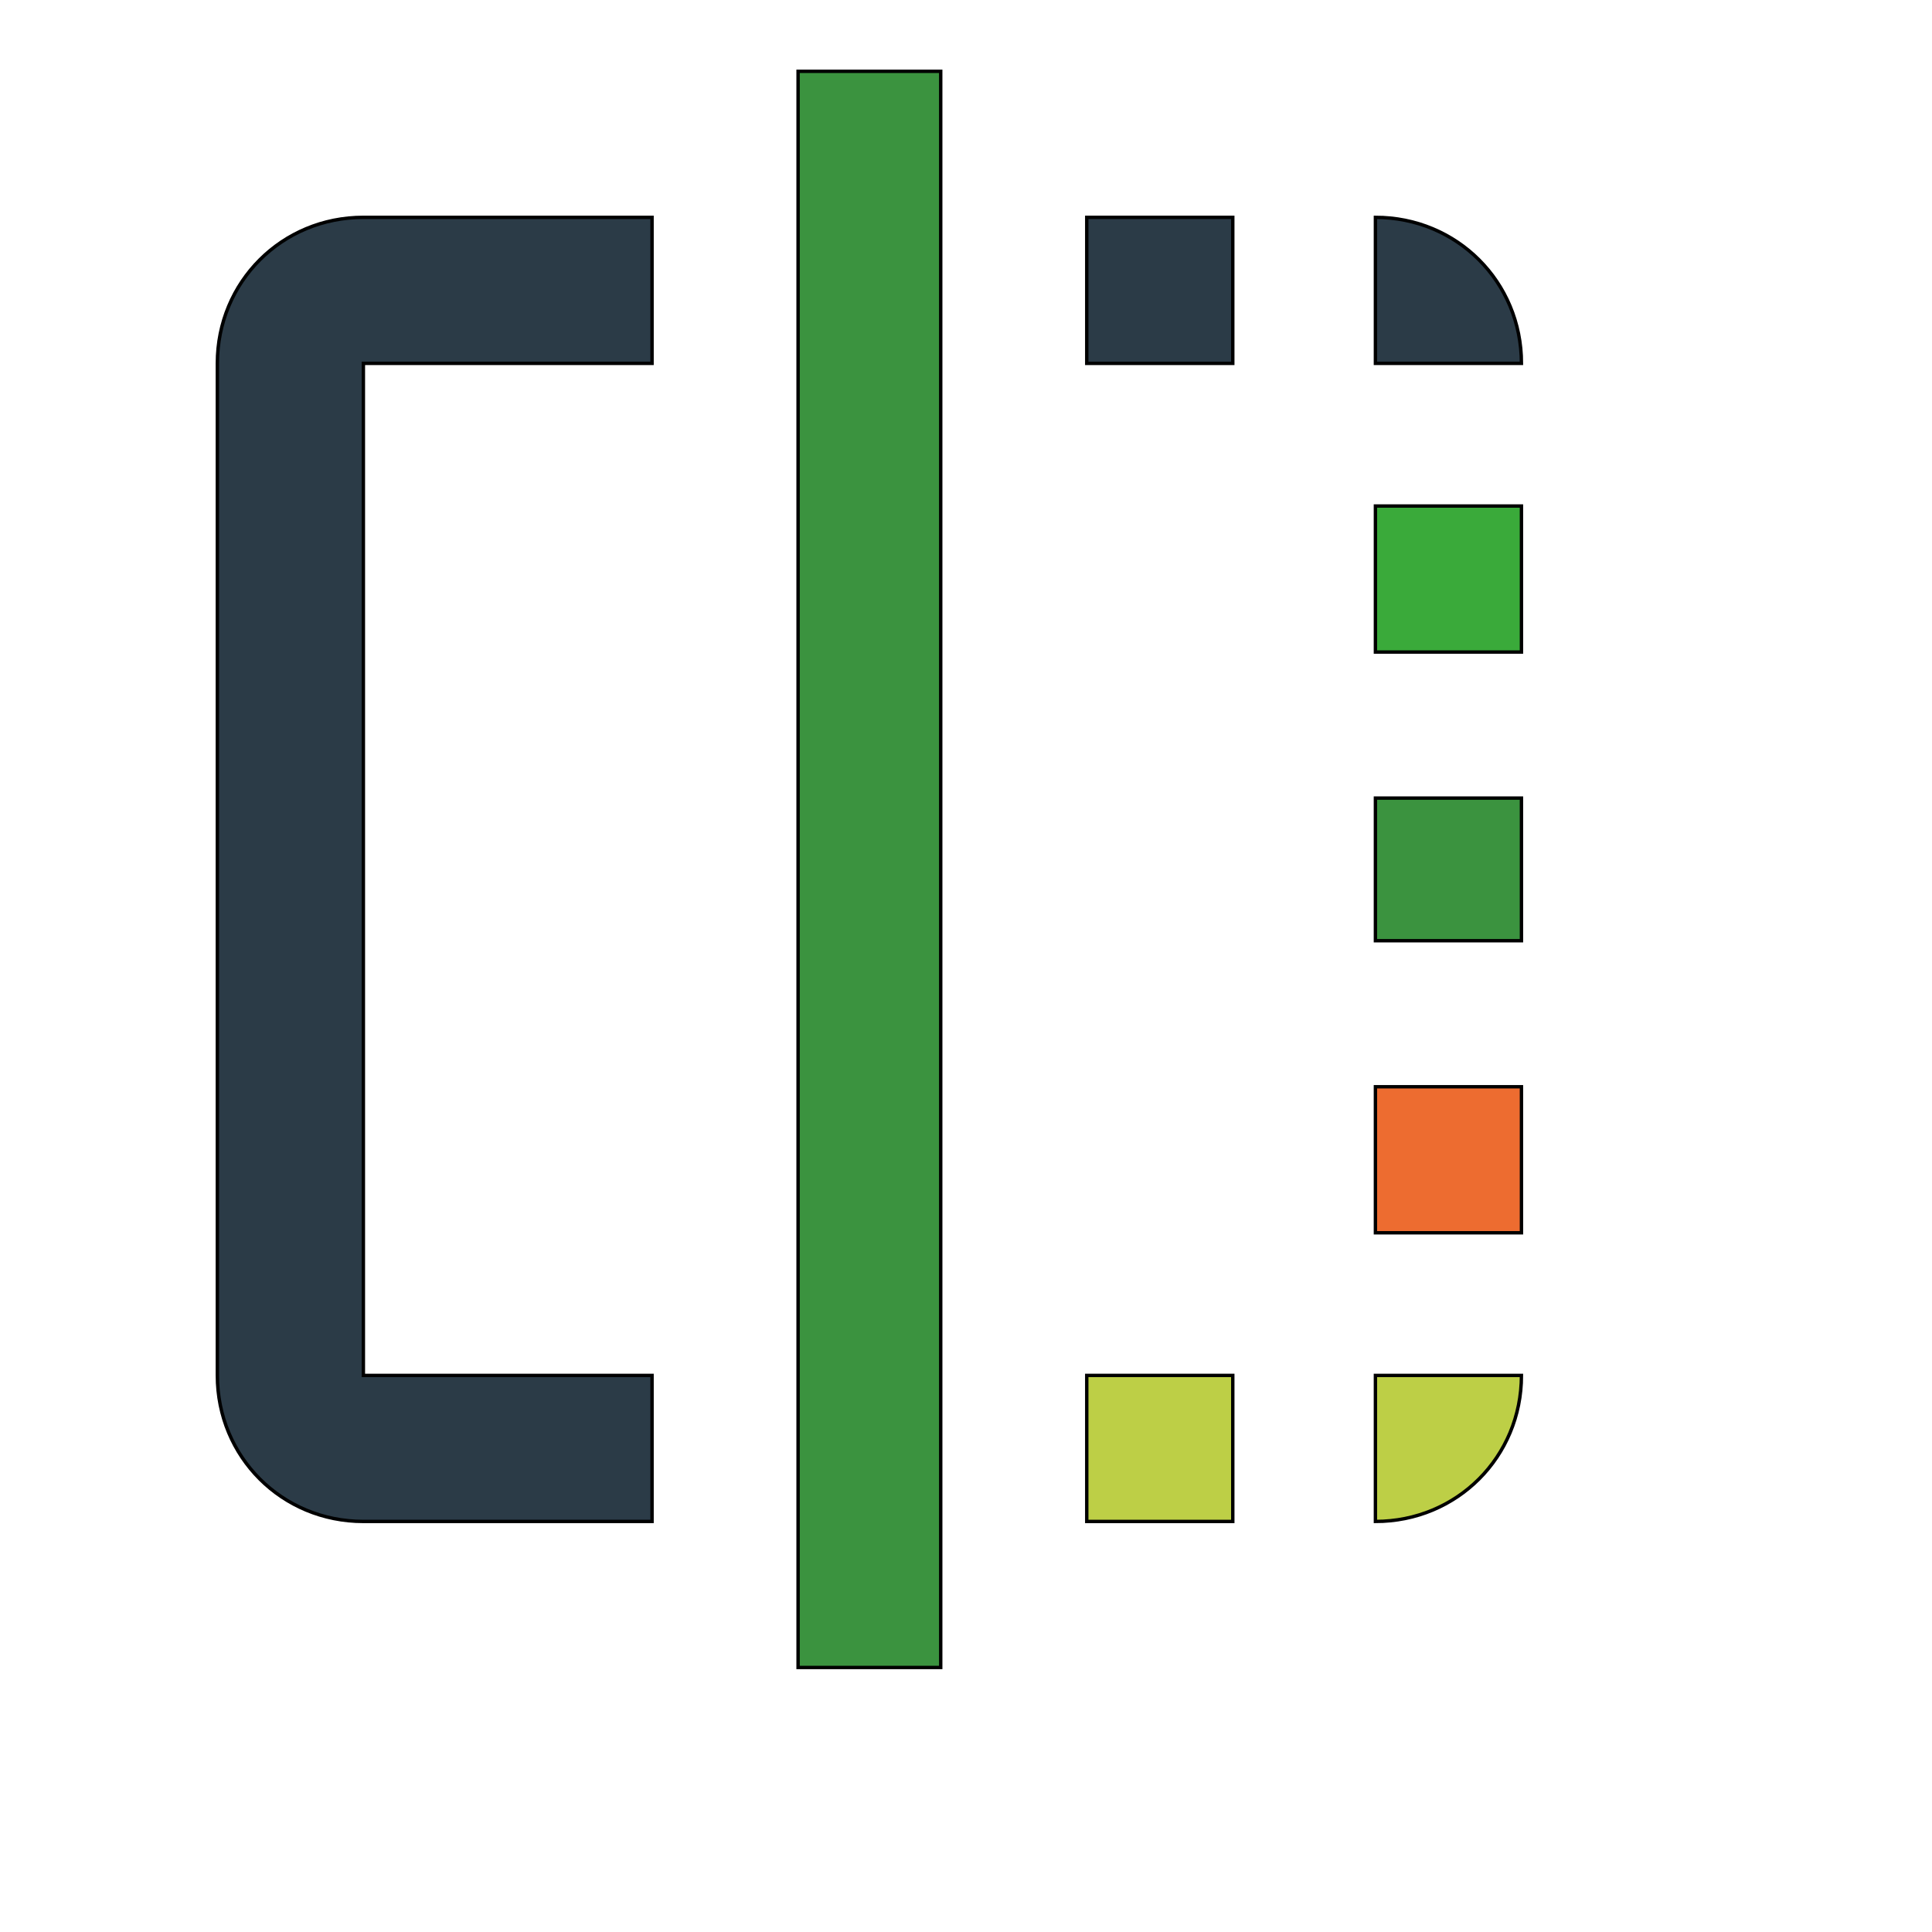 <svg id="th_wav_flip" width="100%" height="100%" xmlns="http://www.w3.org/2000/svg" version="1.1" xmlns:xlink="http://www.w3.org/1999/xlink" xmlns:svgjs="http://svgjs.com/svgjs" preserveAspectRatio="xMidYMin slice" data-uid="wav_flip" data-keyword="wav_flip" viewBox="0 0 512 512" transform="matrix(0.9,0,0,0.9,0,0)" data-colors="[&quot;#3aaa3a&quot;,&quot;#3b933f&quot;,&quot;#2b3b47&quot;,&quot;#2f2f2f&quot;,&quot;#3aaa3a&quot;,&quot;#2f2f2f&quot;,&quot;#ed6c30&quot;,&quot;#3b933f&quot;,&quot;#83bf4f&quot;,&quot;#3b933f&quot;]"><path id="th_wav_flip_2" d="M64 107L64 405C64 429 83 448 107 448L192 448L192 405L107 405L107 107L192 107L192 64L107 64C83 64 64 83 64 107Z " fill-rule="evenodd" fill="#2b3b47" stroke-width="1" stroke="#000000"></path><path id="th_wav_flip_4" d="M235 491L277 491L277 21L235 21Z " fill-rule="evenodd" fill="#3b933f" stroke-width="1" stroke="#000000"></path><path id="th_wav_flip_6" d="M320 107L363 107L363 64L320 64Z " fill-rule="evenodd" fill="#2b3b47" stroke-width="1" stroke="#000000"></path><path id="th_wav_flip_0" d="M320 448L363 448L363 405L320 405Z " fill-rule="evenodd" fill="#bdcf46" stroke-width="1" stroke="#000000"></path><path id="th_wav_flip_1" d="M405 192L448 192L448 149L405 149Z " fill-rule="evenodd" fill="#3aaa3a" stroke-width="1" stroke="#000000"></path><path id="th_wav_flip_3" d="M405 64L405 107L448 107C448 83 429 64 405 64Z " fill-rule="evenodd" fill="#2b3b47" stroke-width="1" stroke="#000000"></path><path id="th_wav_flip_5" d="M405 363L448 363L448 320L405 320Z " fill-rule="evenodd" fill="#ed6c30" stroke-width="1" stroke="#000000"></path><path id="th_wav_flip_7" d="M405 277L448 277L448 235L405 235Z " fill-rule="evenodd" fill="#3b933f" stroke-width="1" stroke="#000000"></path><path id="th_wav_flip_8" d="M405 448C429 448 448 429 448 405L405 405Z " fill-rule="evenodd" fill="#bdcf46" stroke-width="1" stroke="#000000"></path><defs id="SvgjsDefs16325" fill="#3b933f"></defs></svg>